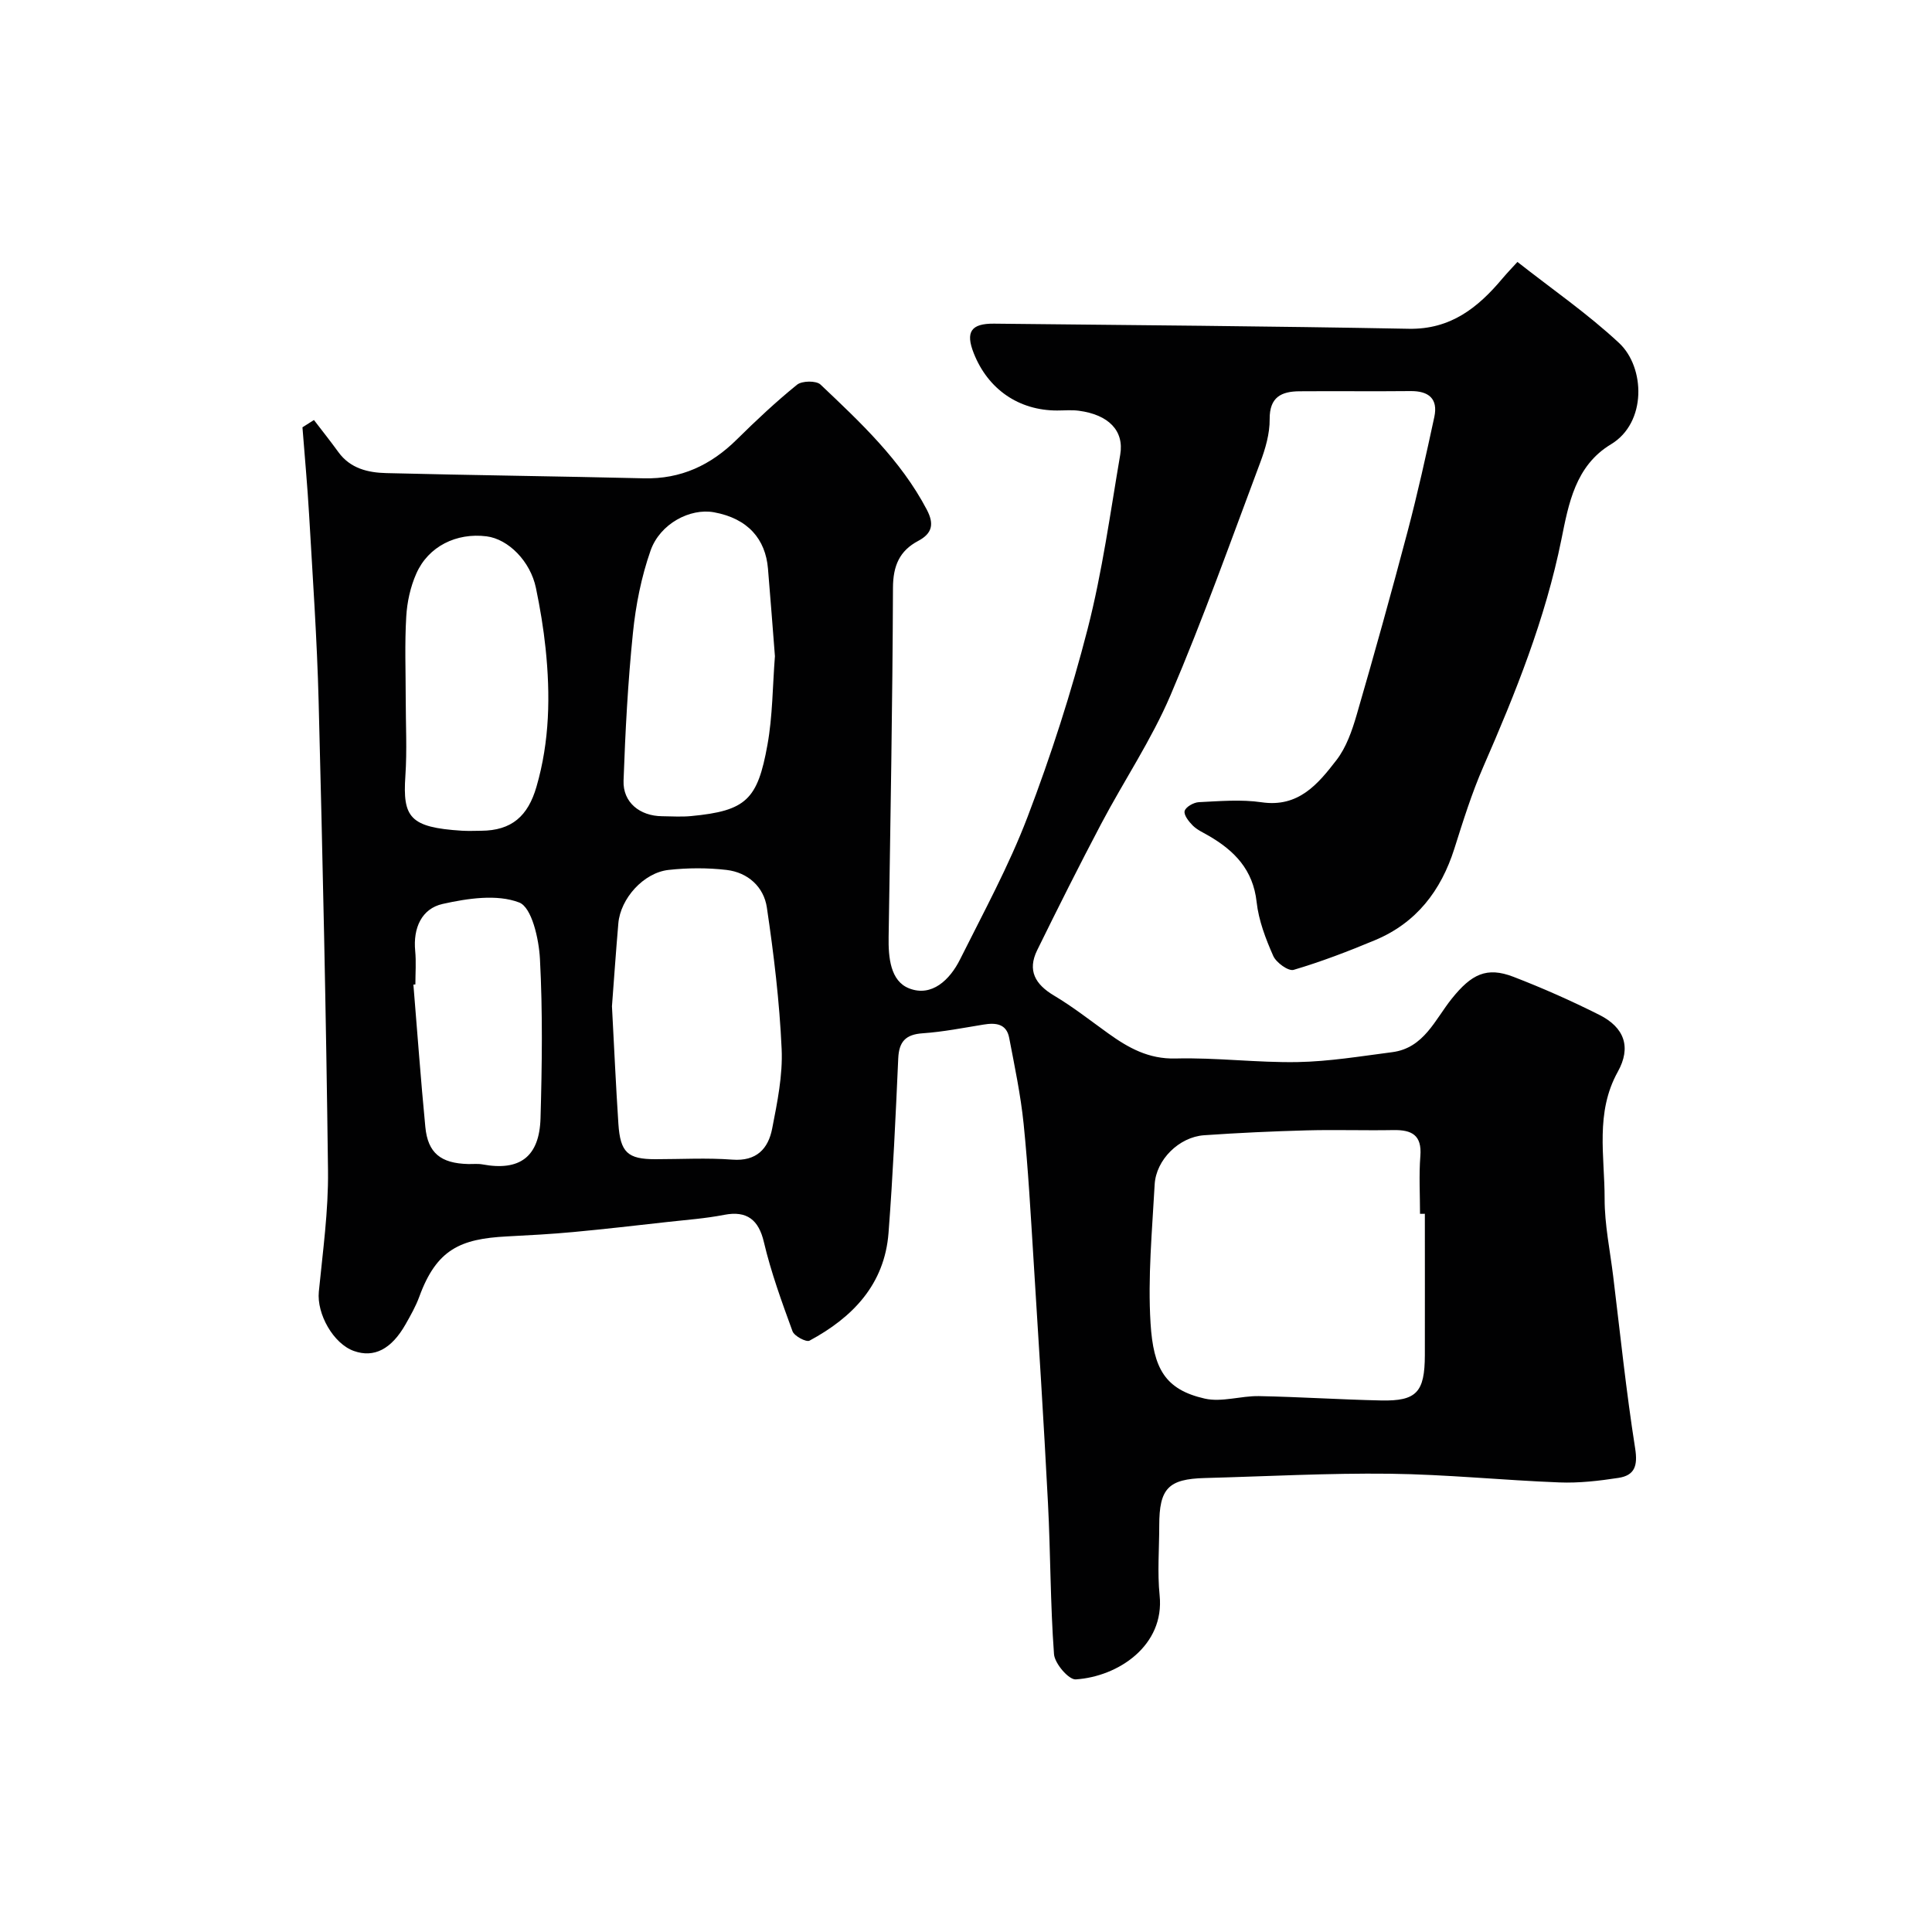 <svg enable-background="new 0 0 400 400" viewBox="0 0 400 400" xmlns="http://www.w3.org/2000/svg"><path d="m65 86.96c1.69 2.21 3.42 4.38 5.05 6.63 2.47 3.42 6.16 4.27 9.94 4.36 17.76.45 35.54.65 53.3 1.08 7.69.19 13.89-2.73 19.26-8.04 4-3.95 8.11-7.81 12.47-11.34 1.03-.83 3.98-.87 4.86-.03 8.26 7.83 16.61 15.62 22.01 25.91 1.53 2.92 1.17 4.89-1.79 6.46-3.87 2.05-5.2 5.16-5.22 9.7-.09 24.1-.53 48.2-.9 72.3-.07 4.24.36 9.14 4.26 10.65 4.68 1.82 8.42-1.78 10.52-5.99 4.87-9.75 10.12-19.38 13.99-29.53 4.85-12.72 9.05-25.76 12.44-38.94 3.03-11.81 4.68-23.99 6.74-36.04.85-4.98-2.43-8.29-8.57-9.1-1.47-.2-3-.05-4.5-.05-7.93 0-14.31-4.39-17.26-11.87-1.73-4.38-.58-6.16 4.2-6.11 28.62.3 57.25.52 85.87 1.06 8.67.16 14.33-4.37 19.41-10.43.96-1.14 2-2.21 3.09-3.41 7.13 5.61 14.54 10.72 21.05 16.79 5.4 5.04 5.75 16.5-1.69 20.97-7.39 4.45-8.78 12.37-10.26 19.7-3.32 16.43-9.49 31.77-16.15 47.02-2.4 5.49-4.2 11.27-6.01 16.99-2.77 8.73-7.88 15.39-16.45 18.96-5.51 2.3-11.11 4.45-16.83 6.14-1.08.32-3.61-1.5-4.22-2.89-1.57-3.55-3.02-7.34-3.44-11.16-.73-6.68-4.59-10.63-9.95-13.73-1.13-.65-2.37-1.21-3.27-2.1-.82-.82-1.91-2.21-1.68-3.02.23-.84 1.87-1.77 2.94-1.82 4.32-.21 8.74-.6 12.98.02 7.65 1.13 11.69-3.78 15.51-8.73 2.03-2.63 3.22-6.07 4.17-9.32 3.67-12.62 7.19-25.29 10.55-37.99 2.07-7.85 3.83-15.79 5.54-23.73.81-3.79-1.17-5.4-4.93-5.36-7.67.08-15.33-.02-23 .04-3.73.03-6.2 1.19-6.16 5.78.03 3-.89 6.13-1.96 8.99-6.04 16.11-11.81 32.34-18.56 48.14-3.94 9.24-9.65 17.71-14.36 26.64-4.56 8.65-8.95 17.4-13.26 26.18-2.05 4.18-.41 7.06 3.49 9.38 3.92 2.33 7.53 5.18 11.24 7.84 4.17 2.99 8.33 5.33 13.92 5.19 8.42-.22 16.87.89 25.3.74 6.53-.12 13.06-1.21 19.57-2.05 6.56-.85 8.85-6.75 12.32-11.07 4.08-5.09 7.23-6.66 12.75-4.54 6.05 2.33 12 4.97 17.79 7.88 5.24 2.63 6.66 6.72 3.83 11.8-4.7 8.46-2.71 17.47-2.72 26.27-.01 5.37 1.13 10.74 1.78 16.11 1.45 11.87 2.68 23.78 4.54 35.58.57 3.6-.09 5.59-3.45 6.11-4.04.62-8.18 1.1-12.24.94-11.71-.45-23.4-1.66-35.11-1.8-12.76-.15-25.53.55-38.3.89-7.56.2-9.43 2.16-9.43 9.83 0 4.83-.41 9.71.08 14.49 1.05 10.32-8.51 16.79-17.37 17.37-1.45.1-4.36-3.29-4.5-5.23-.77-10.4-.71-20.86-1.25-31.29-.87-16.81-1.94-33.61-2.99-50.41-.59-9.37-1.1-18.76-2.05-28.1-.61-5.97-1.86-11.89-2.99-17.8-.56-2.94-2.8-3.16-5.32-2.74-4.18.68-8.37 1.51-12.58 1.8-3.55.24-4.92 1.73-5.07 5.23-.54 12.04-1.09 24.08-2.01 36.1-.82 10.67-7.42 17.5-16.36 22.31-.68.36-3.16-.95-3.52-1.95-2.22-6.08-4.45-12.2-5.93-18.48-1.07-4.55-3.48-6.54-8.21-5.62-3.85.75-7.79 1.04-11.69 1.47-6.51.73-13.02 1.48-19.55 2.09-4.59.43-9.19.67-13.79.91-9.58.5-14.52 2.67-18.1 12.48-.73 1.99-1.79 3.86-2.84 5.71-2.94 5.18-6.54 7-10.69 5.53-4.28-1.51-7.72-7.69-7.27-12.27.82-8.35 2-16.73 1.9-25.09-.39-32.37-1.11-64.74-1.94-97.11-.33-12.88-1.23-25.74-1.97-38.61-.35-6.06-.91-12.1-1.38-18.16.78-.5 1.58-1.01 2.38-1.51zm230 164.34c-.33 0-.67 0-1 .01 0-3.99-.24-8.01.07-11.98.34-4.33-1.78-5.42-5.55-5.36-5.99.11-11.99-.1-17.98.06-7.09.19-14.18.52-21.25 1.01-5.16.36-9.95 5.06-10.23 10.2-.52 9.57-1.44 19.21-.85 28.73.58 9.4 3.02 13.74 11.24 15.6 3.51.79 7.46-.59 11.21-.52 8.42.16 16.84.72 25.26.9 7.37.16 9.06-1.7 9.08-9.39.02-9.74 0-19.5 0-29.26zm-168.3-42.96c.47 8.84.82 16.58 1.33 24.32.39 5.96 1.94 7.34 7.65 7.34 5.32 0 10.66-.31 15.95.09 5 .38 7.43-2.26 8.24-6.43 1.06-5.43 2.21-11.03 1.96-16.49-.44-9.79-1.62-19.57-3.06-29.28-.63-4.27-3.92-7.26-8.35-7.78-3.96-.46-8.05-.44-12.01 0-5.18.58-9.95 5.93-10.39 11.06-.52 6.08-.94 12.15-1.32 17.17zm33.74-72.48c-.47-5.99-.93-12.07-1.44-18.14-.51-6.06-4.1-10.37-11.19-11.66-4.92-.89-11.16 2.35-13.12 7.94-1.91 5.45-3.07 11.3-3.65 17.06-1.04 10.15-1.58 20.37-1.94 30.57-.16 4.49 3.36 7.32 7.99 7.36 2 .02 4.01.16 5.99-.03 11.45-1.08 13.77-3.43 15.81-14.74 1.08-5.96 1.06-12.13 1.55-18.36zm-76.44 8.79c0 5.33.29 10.68-.07 15.98-.58 8.58.89 10.68 11.69 11.36 1.33.08 2.66.02 4 .01 6.32-.04 9.69-3.03 11.45-9.11 2.74-9.44 2.89-18.99 1.89-28.62-.44-4.21-1.14-8.4-2-12.54-1.15-5.53-5.71-10.12-10.23-10.69-6.23-.78-12.05 2.07-14.54 7.72-1.22 2.75-1.91 5.89-2.08 8.9-.34 5.65-.11 11.32-.11 16.99zm2 59.17c-.14.01-.27.02-.41.03.81 9.82 1.52 19.66 2.47 29.47.52 5.41 3.2 7.54 8.87 7.68 1 .02 2.02-.1 2.98.08 7.68 1.42 11.77-1.54 12-9.58.31-10.99.46-22.01-.12-32.97-.22-4.14-1.69-10.68-4.3-11.68-4.61-1.77-10.68-.85-15.84.3-4.36.97-6.14 5-5.69 9.7.22 2.3.04 4.65.04 6.97z" fill="#010102"/></svg>